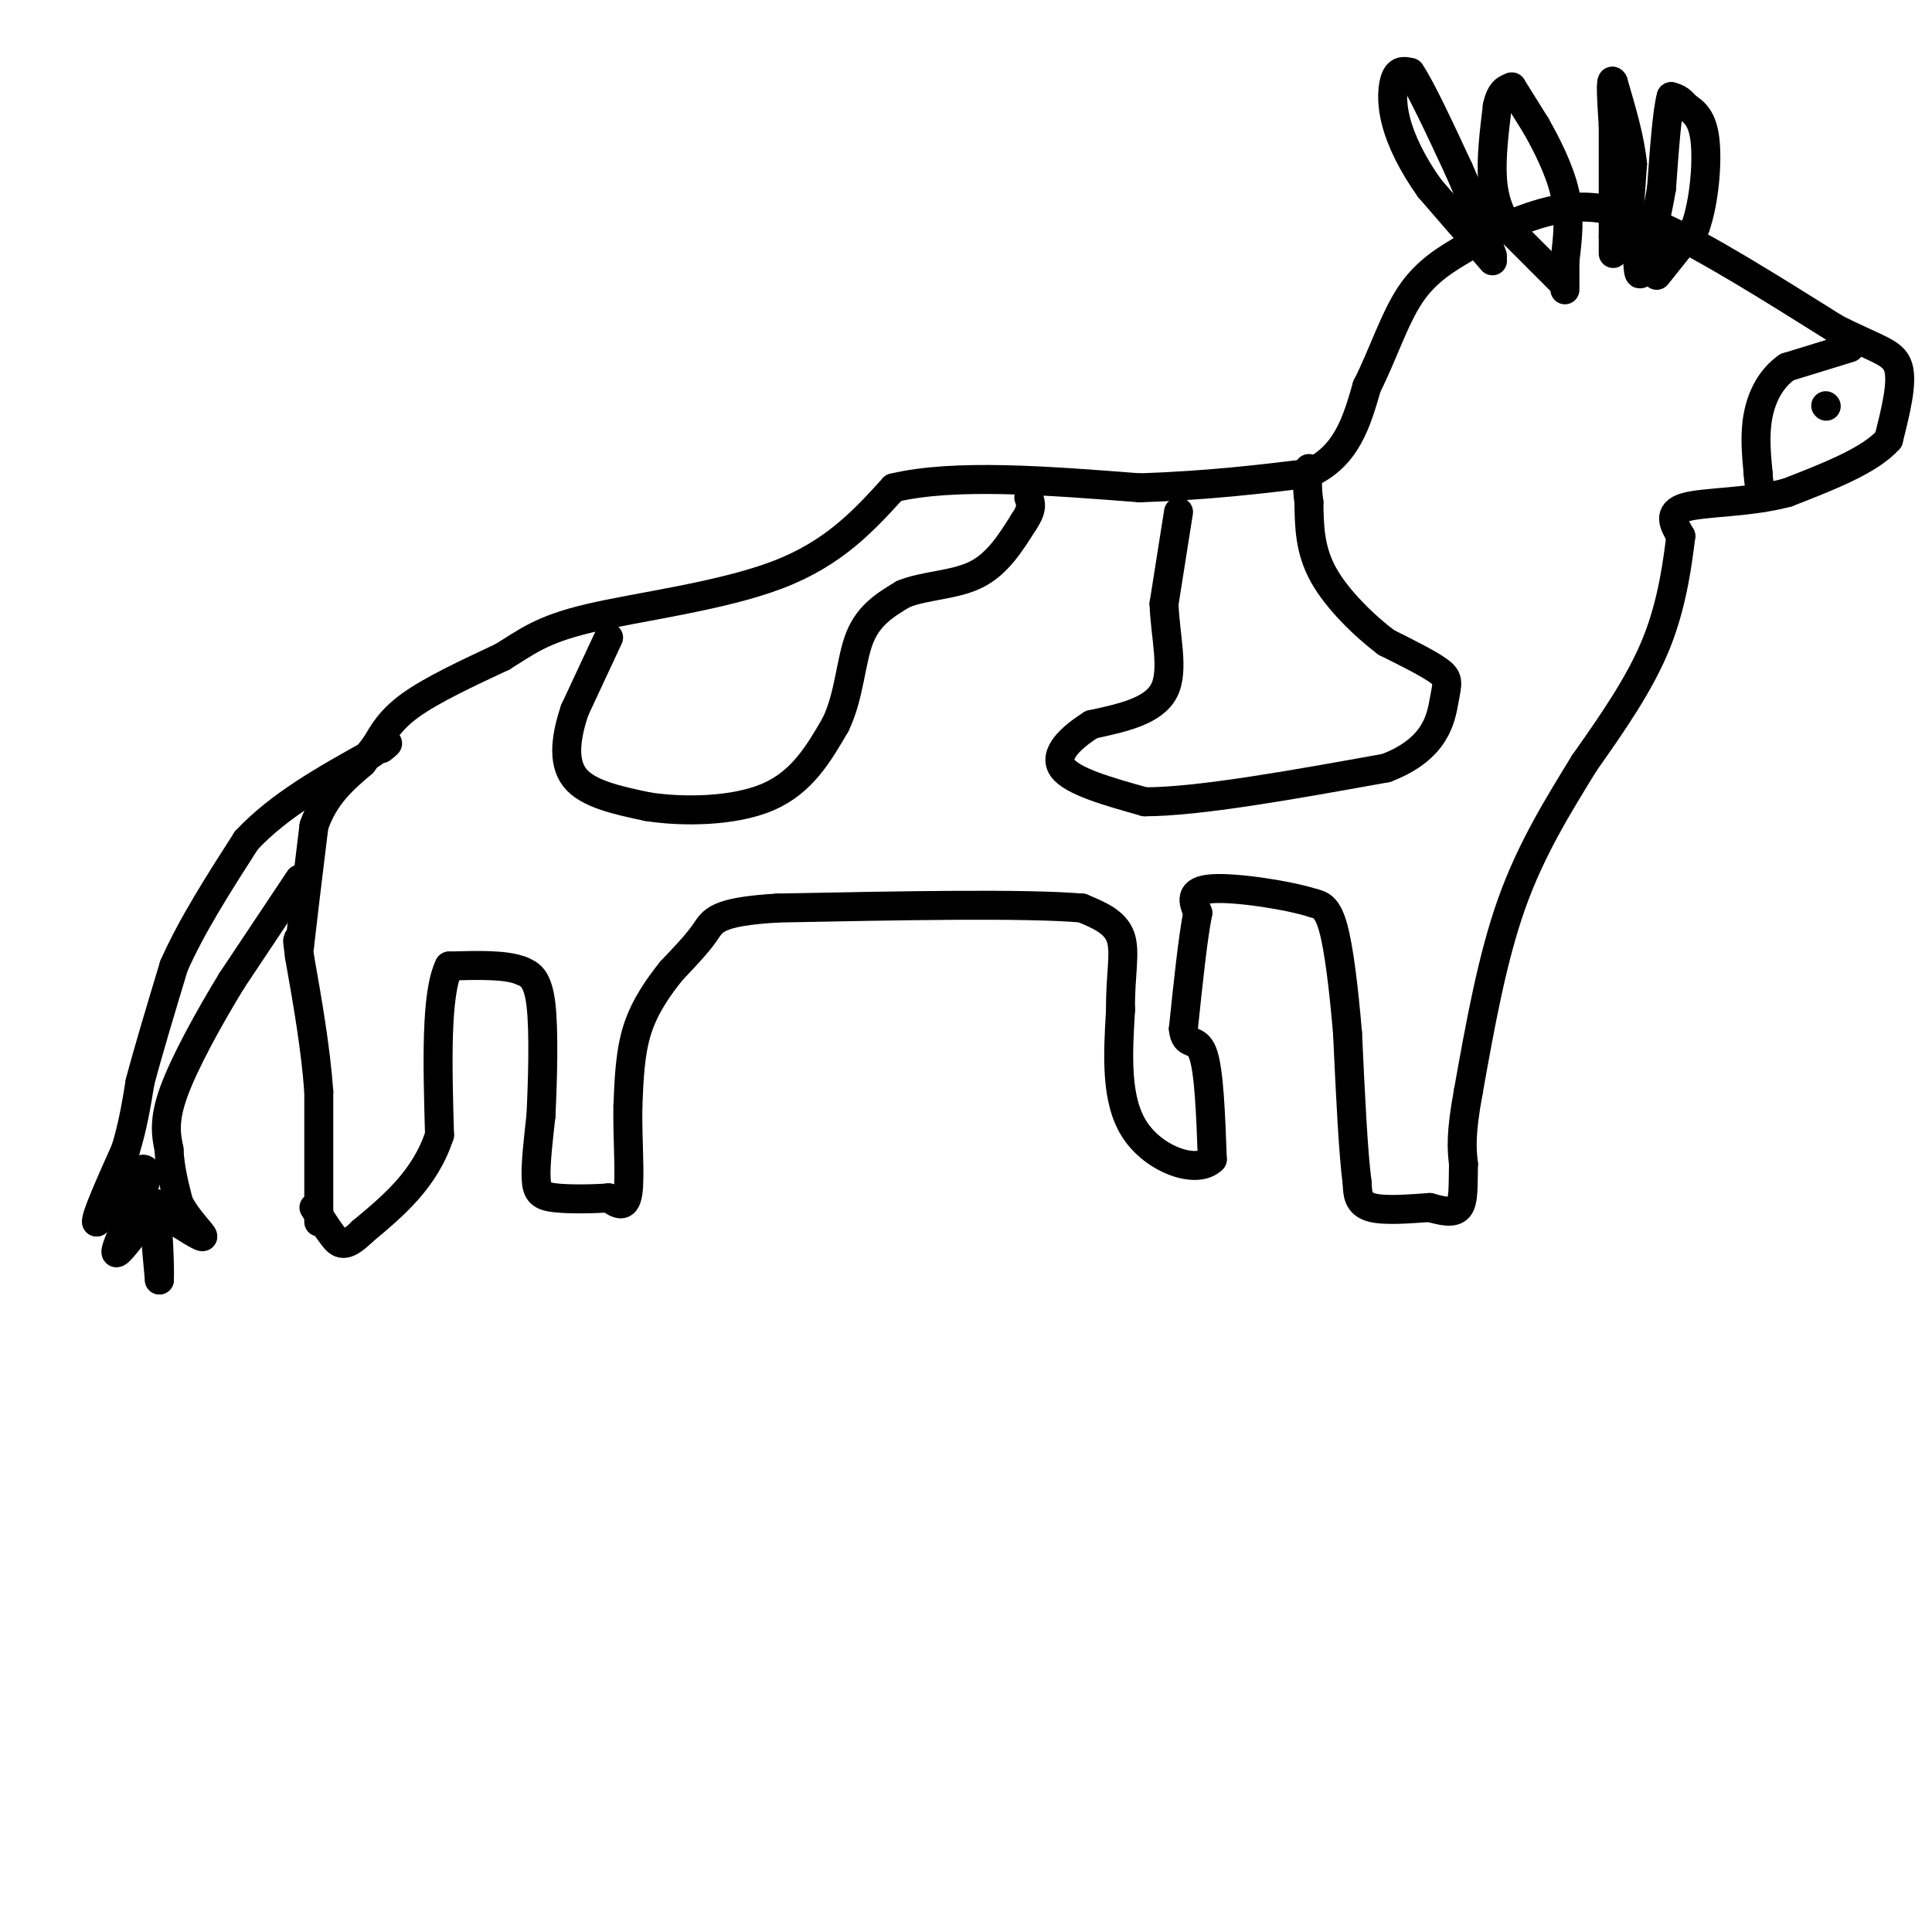<svg viewBox='0 0 400 400' version='1.1' xmlns='http://www.w3.org/2000/svg' xmlns:xlink='http://www.w3.org/1999/xlink'><g fill='none' stroke='rgb(0,0,0)' stroke-width='6' stroke-linecap='round' stroke-linejoin='round'><path d='M66,253c0.000,0.000 0.000,-27.000 0,-27'/><path d='M66,226c-0.667,-9.167 -2.333,-18.583 -4,-28'/><path d='M62,198c-0.667,-5.000 -0.333,-3.500 0,-2'/><path d='M62,196c0.500,-4.500 1.750,-14.750 3,-25'/><path d='M65,171c2.167,-6.333 6.083,-9.667 10,-13'/><path d='M75,158c2.167,-2.833 2.583,-3.417 3,-4'/><path d='M78,154c1.178,-1.956 2.622,-4.844 7,-8c4.378,-3.156 11.689,-6.578 19,-10'/><path d='M104,136c4.976,-3.036 7.917,-5.625 18,-8c10.083,-2.375 27.310,-4.536 39,-9c11.690,-4.464 17.845,-11.232 24,-18'/><path d='M185,101c12.500,-3.000 31.750,-1.500 51,0'/><path d='M236,101c14.333,-0.500 24.667,-1.750 35,-3'/><path d='M271,98c7.833,-3.500 9.917,-10.750 12,-18'/><path d='M283,80c3.333,-6.578 5.667,-14.022 9,-19c3.333,-4.978 7.667,-7.489 12,-10'/><path d='M304,51c5.689,-3.511 13.911,-7.289 21,-8c7.089,-0.711 13.044,1.644 19,4'/><path d='M344,47c9.167,4.167 22.583,12.583 36,21'/><path d='M380,68c8.578,4.378 12.022,4.822 13,8c0.978,3.178 -0.511,9.089 -2,15'/><path d='M391,91c-3.833,4.333 -12.417,7.667 -21,11'/><path d='M370,102c-7.889,2.111 -17.111,1.889 -21,3c-3.889,1.111 -2.444,3.556 -1,6'/><path d='M348,111c-0.600,4.711 -1.600,13.489 -5,22c-3.400,8.511 -9.200,16.756 -15,25'/><path d='M328,158c-5.267,8.600 -10.933,17.600 -15,29c-4.067,11.400 -6.533,25.200 -9,39'/><path d='M304,226c-1.667,9.000 -1.333,12.000 -1,15'/><path d='M303,241c-0.111,4.333 0.111,7.667 -1,9c-1.111,1.333 -3.556,0.667 -6,0'/><path d='M296,250c-3.467,0.222 -9.133,0.778 -12,0c-2.867,-0.778 -2.933,-2.889 -3,-5'/><path d='M281,245c-0.833,-6.000 -1.417,-18.500 -2,-31'/><path d='M279,214c-0.800,-9.489 -1.800,-17.711 -3,-22c-1.200,-4.289 -2.600,-4.644 -4,-5'/><path d='M272,187c-5.156,-1.667 -16.044,-3.333 -21,-3c-4.956,0.333 -3.978,2.667 -3,5'/><path d='M248,189c-1.000,4.833 -2.000,14.417 -3,24'/><path d='M245,213c0.333,3.867 2.667,1.533 4,5c1.333,3.467 1.667,12.733 2,22'/><path d='M251,240c-3.111,3.200 -11.889,0.200 -16,-6c-4.111,-6.200 -3.556,-15.600 -3,-25'/><path d='M232,209c-0.111,-6.956 1.111,-11.844 0,-15c-1.111,-3.156 -4.556,-4.578 -8,-6'/><path d='M224,188c-11.833,-1.000 -37.417,-0.500 -63,0'/><path d='M161,188c-12.822,0.756 -13.378,2.644 -15,5c-1.622,2.356 -4.311,5.178 -7,8'/><path d='M139,201c-2.556,3.200 -5.444,7.200 -7,12c-1.556,4.800 -1.778,10.400 -2,16'/><path d='M130,229c-0.133,6.444 0.533,14.556 0,18c-0.533,3.444 -2.267,2.222 -4,1'/><path d='M126,248c-2.857,0.238 -8.000,0.333 -11,0c-3.000,-0.333 -3.857,-1.095 -4,-4c-0.143,-2.905 0.429,-7.952 1,-13'/><path d='M112,231c0.333,-6.822 0.667,-17.378 0,-23c-0.667,-5.622 -2.333,-6.311 -4,-7'/><path d='M108,201c-3.167,-1.333 -9.083,-1.167 -15,-1'/><path d='M93,200c-2.833,5.667 -2.417,20.333 -2,35'/><path d='M91,235c-3.000,9.167 -9.500,14.583 -16,20'/><path d='M75,255c-3.644,3.600 -4.756,2.600 -6,1c-1.244,-1.600 -2.622,-3.800 -4,-6'/><path d='M62,182c0.000,0.000 -14.000,21.000 -14,21'/><path d='M48,203c-4.800,7.844 -9.800,16.956 -12,23c-2.200,6.044 -1.600,9.022 -1,12'/><path d='M35,238c0.167,3.833 1.083,7.417 2,11'/><path d='M37,249c1.733,3.444 5.067,6.556 5,7c-0.067,0.444 -3.533,-1.778 -7,-4'/><path d='M35,252c-1.800,-1.733 -2.800,-4.067 -3,-2c-0.200,2.067 0.400,8.533 1,15'/><path d='M33,265c0.111,-1.222 -0.111,-11.778 -1,-15c-0.889,-3.222 -2.444,0.889 -4,5'/><path d='M28,255c-1.778,2.289 -4.222,5.511 -4,4c0.222,-1.511 3.111,-7.756 6,-14'/><path d='M30,245c0.844,-3.067 -0.044,-3.733 -2,-2c-1.956,1.733 -4.978,5.867 -8,10'/><path d='M20,253c-0.333,-0.833 2.833,-7.917 6,-15'/><path d='M26,238c1.500,-4.833 2.250,-9.417 3,-14'/><path d='M29,224c1.667,-6.333 4.333,-15.167 7,-24'/><path d='M36,200c3.667,-8.333 9.333,-17.167 15,-26'/><path d='M51,174c6.833,-7.333 16.417,-12.667 26,-18'/><path d='M77,156c4.667,-3.167 3.333,-2.083 2,-1'/><path d='M126,132c0.000,0.000 -7.000,15.000 -7,15'/><path d='M119,147c-1.756,5.178 -2.644,10.622 0,14c2.644,3.378 8.822,4.689 15,6'/><path d='M134,167c7.267,1.156 17.933,1.044 25,-2c7.067,-3.044 10.533,-9.022 14,-15'/><path d='M173,150c2.889,-5.933 3.111,-13.267 5,-18c1.889,-4.733 5.444,-6.867 9,-9'/><path d='M187,123c4.289,-1.800 10.511,-1.800 15,-4c4.489,-2.200 7.244,-6.600 10,-11'/><path d='M212,108c1.833,-2.667 1.417,-3.833 1,-5'/><path d='M244,106c0.000,0.000 -3.000,19.000 -3,19'/><path d='M241,125c0.200,6.644 2.200,13.756 0,18c-2.200,4.244 -8.600,5.622 -15,7'/><path d='M226,150c-4.422,2.778 -7.978,6.222 -6,9c1.978,2.778 9.489,4.889 17,7'/><path d='M237,166c11.167,0.000 30.583,-3.500 50,-7'/><path d='M287,159c10.381,-3.964 11.333,-10.375 12,-14c0.667,-3.625 1.048,-4.464 -1,-6c-2.048,-1.536 -6.524,-3.768 -11,-6'/><path d='M287,133c-4.467,-3.378 -10.133,-8.822 -13,-14c-2.867,-5.178 -2.933,-10.089 -3,-15'/><path d='M271,104c-0.500,-3.667 -0.250,-5.333 0,-7'/><path d='M323,58c0.000,0.000 -10.000,-10.000 -10,-10'/><path d='M313,48c-2.489,-3.333 -3.711,-6.667 -4,-11c-0.289,-4.333 0.356,-9.667 1,-15'/><path d='M310,22c0.667,-3.167 1.833,-3.583 3,-4'/><path d='M313,18c0.000,0.000 5.000,8.000 5,8'/><path d='M318,26c2.111,3.733 4.889,9.067 6,14c1.111,4.933 0.556,9.467 0,14'/><path d='M324,54c0.000,3.333 0.000,4.667 0,6'/><path d='M343,57c0.000,0.000 8.000,-10.000 8,-10'/><path d='M351,47c1.867,-5.244 2.533,-13.356 2,-18c-0.533,-4.644 -2.267,-5.822 -4,-7'/><path d='M349,22c-1.167,-1.500 -2.083,-1.750 -3,-2'/><path d='M346,20c-0.833,2.833 -1.417,10.917 -2,19'/><path d='M344,39c-1.000,6.000 -2.500,11.500 -4,17'/><path d='M340,56c-0.833,2.167 -0.917,-0.917 -1,-4'/><path d='M339,52c0.333,-1.167 1.667,-2.083 3,-3'/><path d='M309,54c0.000,0.000 -13.000,-15.000 -13,-15'/><path d='M296,39c-3.560,-4.964 -5.958,-9.875 -7,-14c-1.042,-4.125 -0.726,-7.464 0,-9c0.726,-1.536 1.863,-1.268 3,-1'/><path d='M292,15c2.167,3.167 6.083,11.583 10,20'/><path d='M302,35c2.833,6.333 4.917,12.167 7,18'/><path d='M337,48c0.000,0.000 1.000,-14.000 1,-14'/><path d='M338,34c-0.500,-5.167 -2.250,-11.083 -4,-17'/><path d='M334,17c-0.667,-1.333 -0.333,3.833 0,9'/><path d='M334,26c0.000,5.333 0.000,14.167 0,23'/><path d='M334,49c0.000,4.333 0.000,3.667 0,3'/><path d='M383,72c0.000,0.000 -13.000,4.000 -13,4'/><path d='M370,76c-3.356,2.311 -5.244,6.089 -6,10c-0.756,3.911 -0.378,7.956 0,12'/><path d='M364,98c0.167,2.833 0.583,3.917 1,5'/><path d='M378,84c0.000,0.000 0.100,0.100 0.1,0.1'/></g>
</svg>